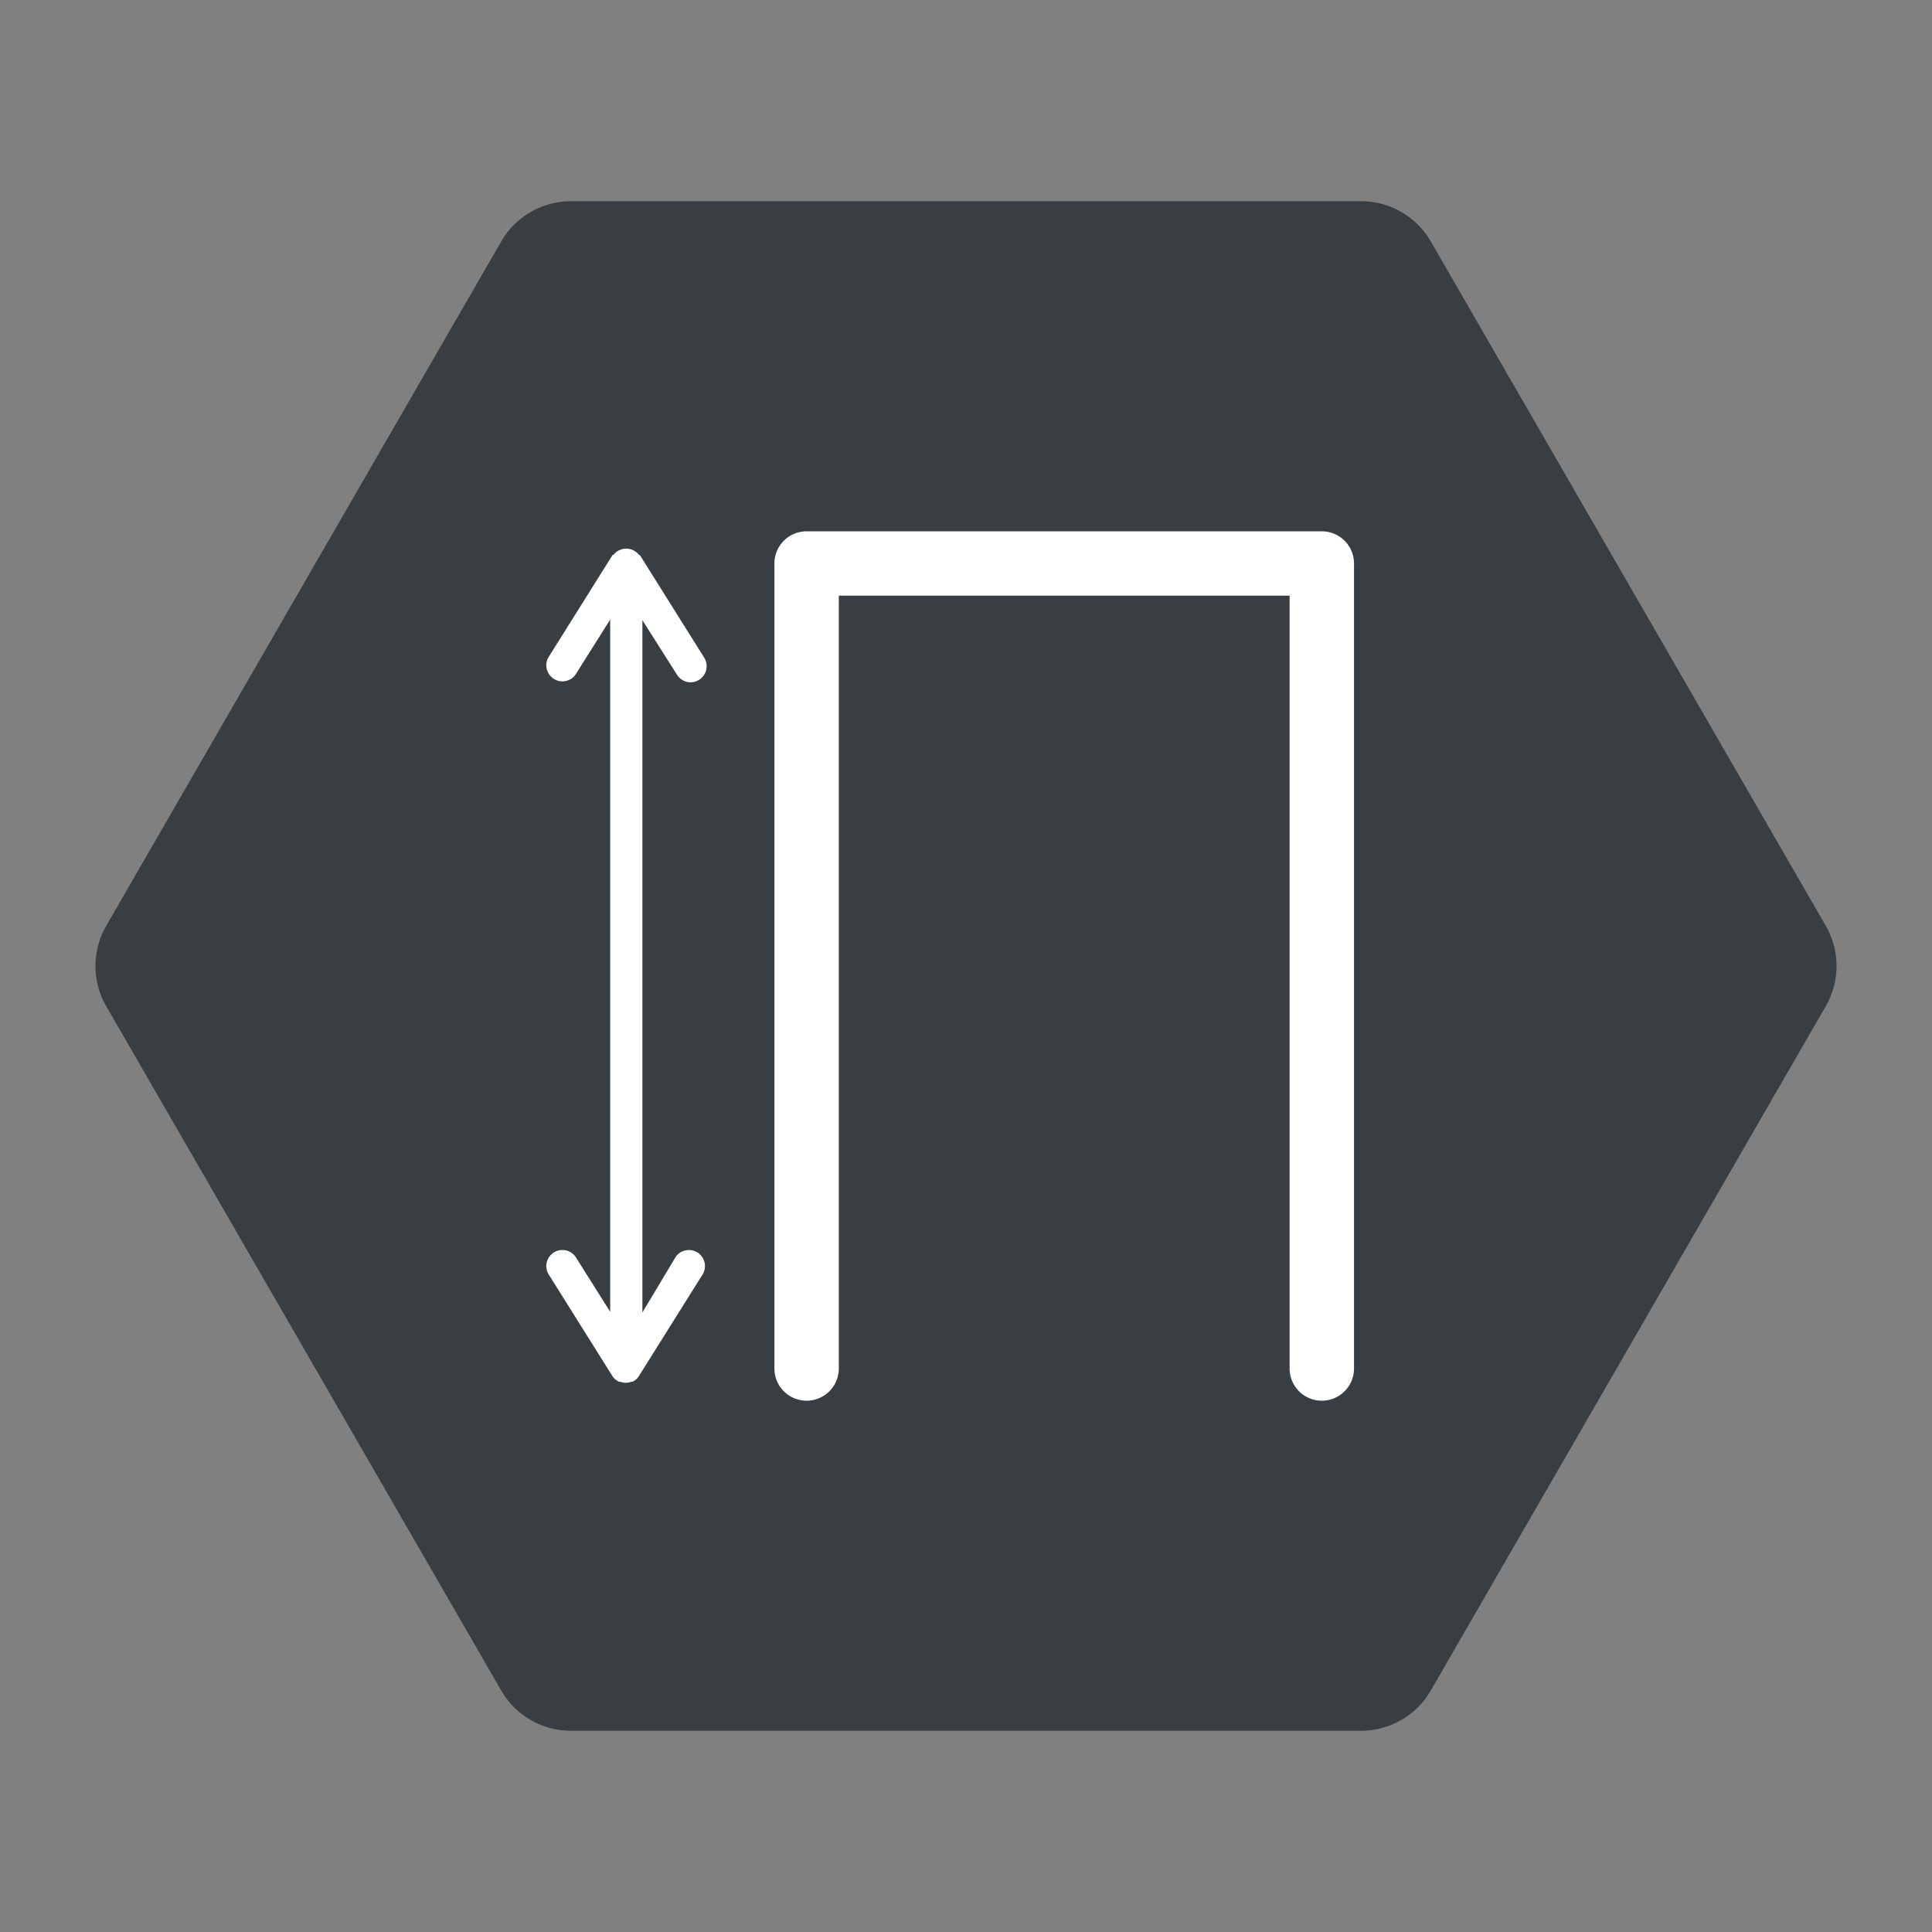 <svg id="Layer_1" data-name="Layer 1" xmlns="http://www.w3.org/2000/svg" viewBox="0 0 120 120"><rect x="0" y="0" width="120" height="120" fill="#808080" stroke="none"/><defs><style>.cls-1{fill:#383e42;}.cls-2{fill:#fff;}</style></defs><path class="cls-1" d="M84.54,12.5H35.46A5,5,0,0,0,31.13,15L6.6,57.5a5,5,0,0,0,0,5L31.13,105a5,5,0,0,0,4.33,2.5H84.54a5,5,0,0,0,4.33-2.5L113.4,62.5a5,5,0,0,0,0-5L88.87,15A5,5,0,0,0,84.54,12.5Z"/><path class="cls-2" d="M82.1,33h-32a2,2,0,0,0-2,2V85a2,2,0,0,0,4,0V37h28V85a2,2,0,0,0,4,0V35A2,2,0,0,0,82.1,33Z"/><path class="cls-2" d="M42.05,41.91a1,1,0,0,0,.85.47,1,1,0,0,0,.53-.16,1,1,0,0,0,.31-1.37l-4-6.38-.05,0a1,1,0,0,0-1.59,0l-.05,0-4,6.38a1,1,0,0,0,1.69,1.06l2.16-3.43v43l-2.16-3.43a1,1,0,0,0-1.69,1.06l4,6.38a.53.53,0,0,0,.12.14l0,0a.92.92,0,0,0,.28.19l.07,0a1,1,0,0,0,.35.07,1,1,0,0,0,.34-.07l.08,0a1,1,0,0,0,.27-.19s0,0,0,0a.76.76,0,0,0,.11-.14l4-6.38a1,1,0,0,0-1.69-1.06L39.9,81.52v-43Z"/></svg>